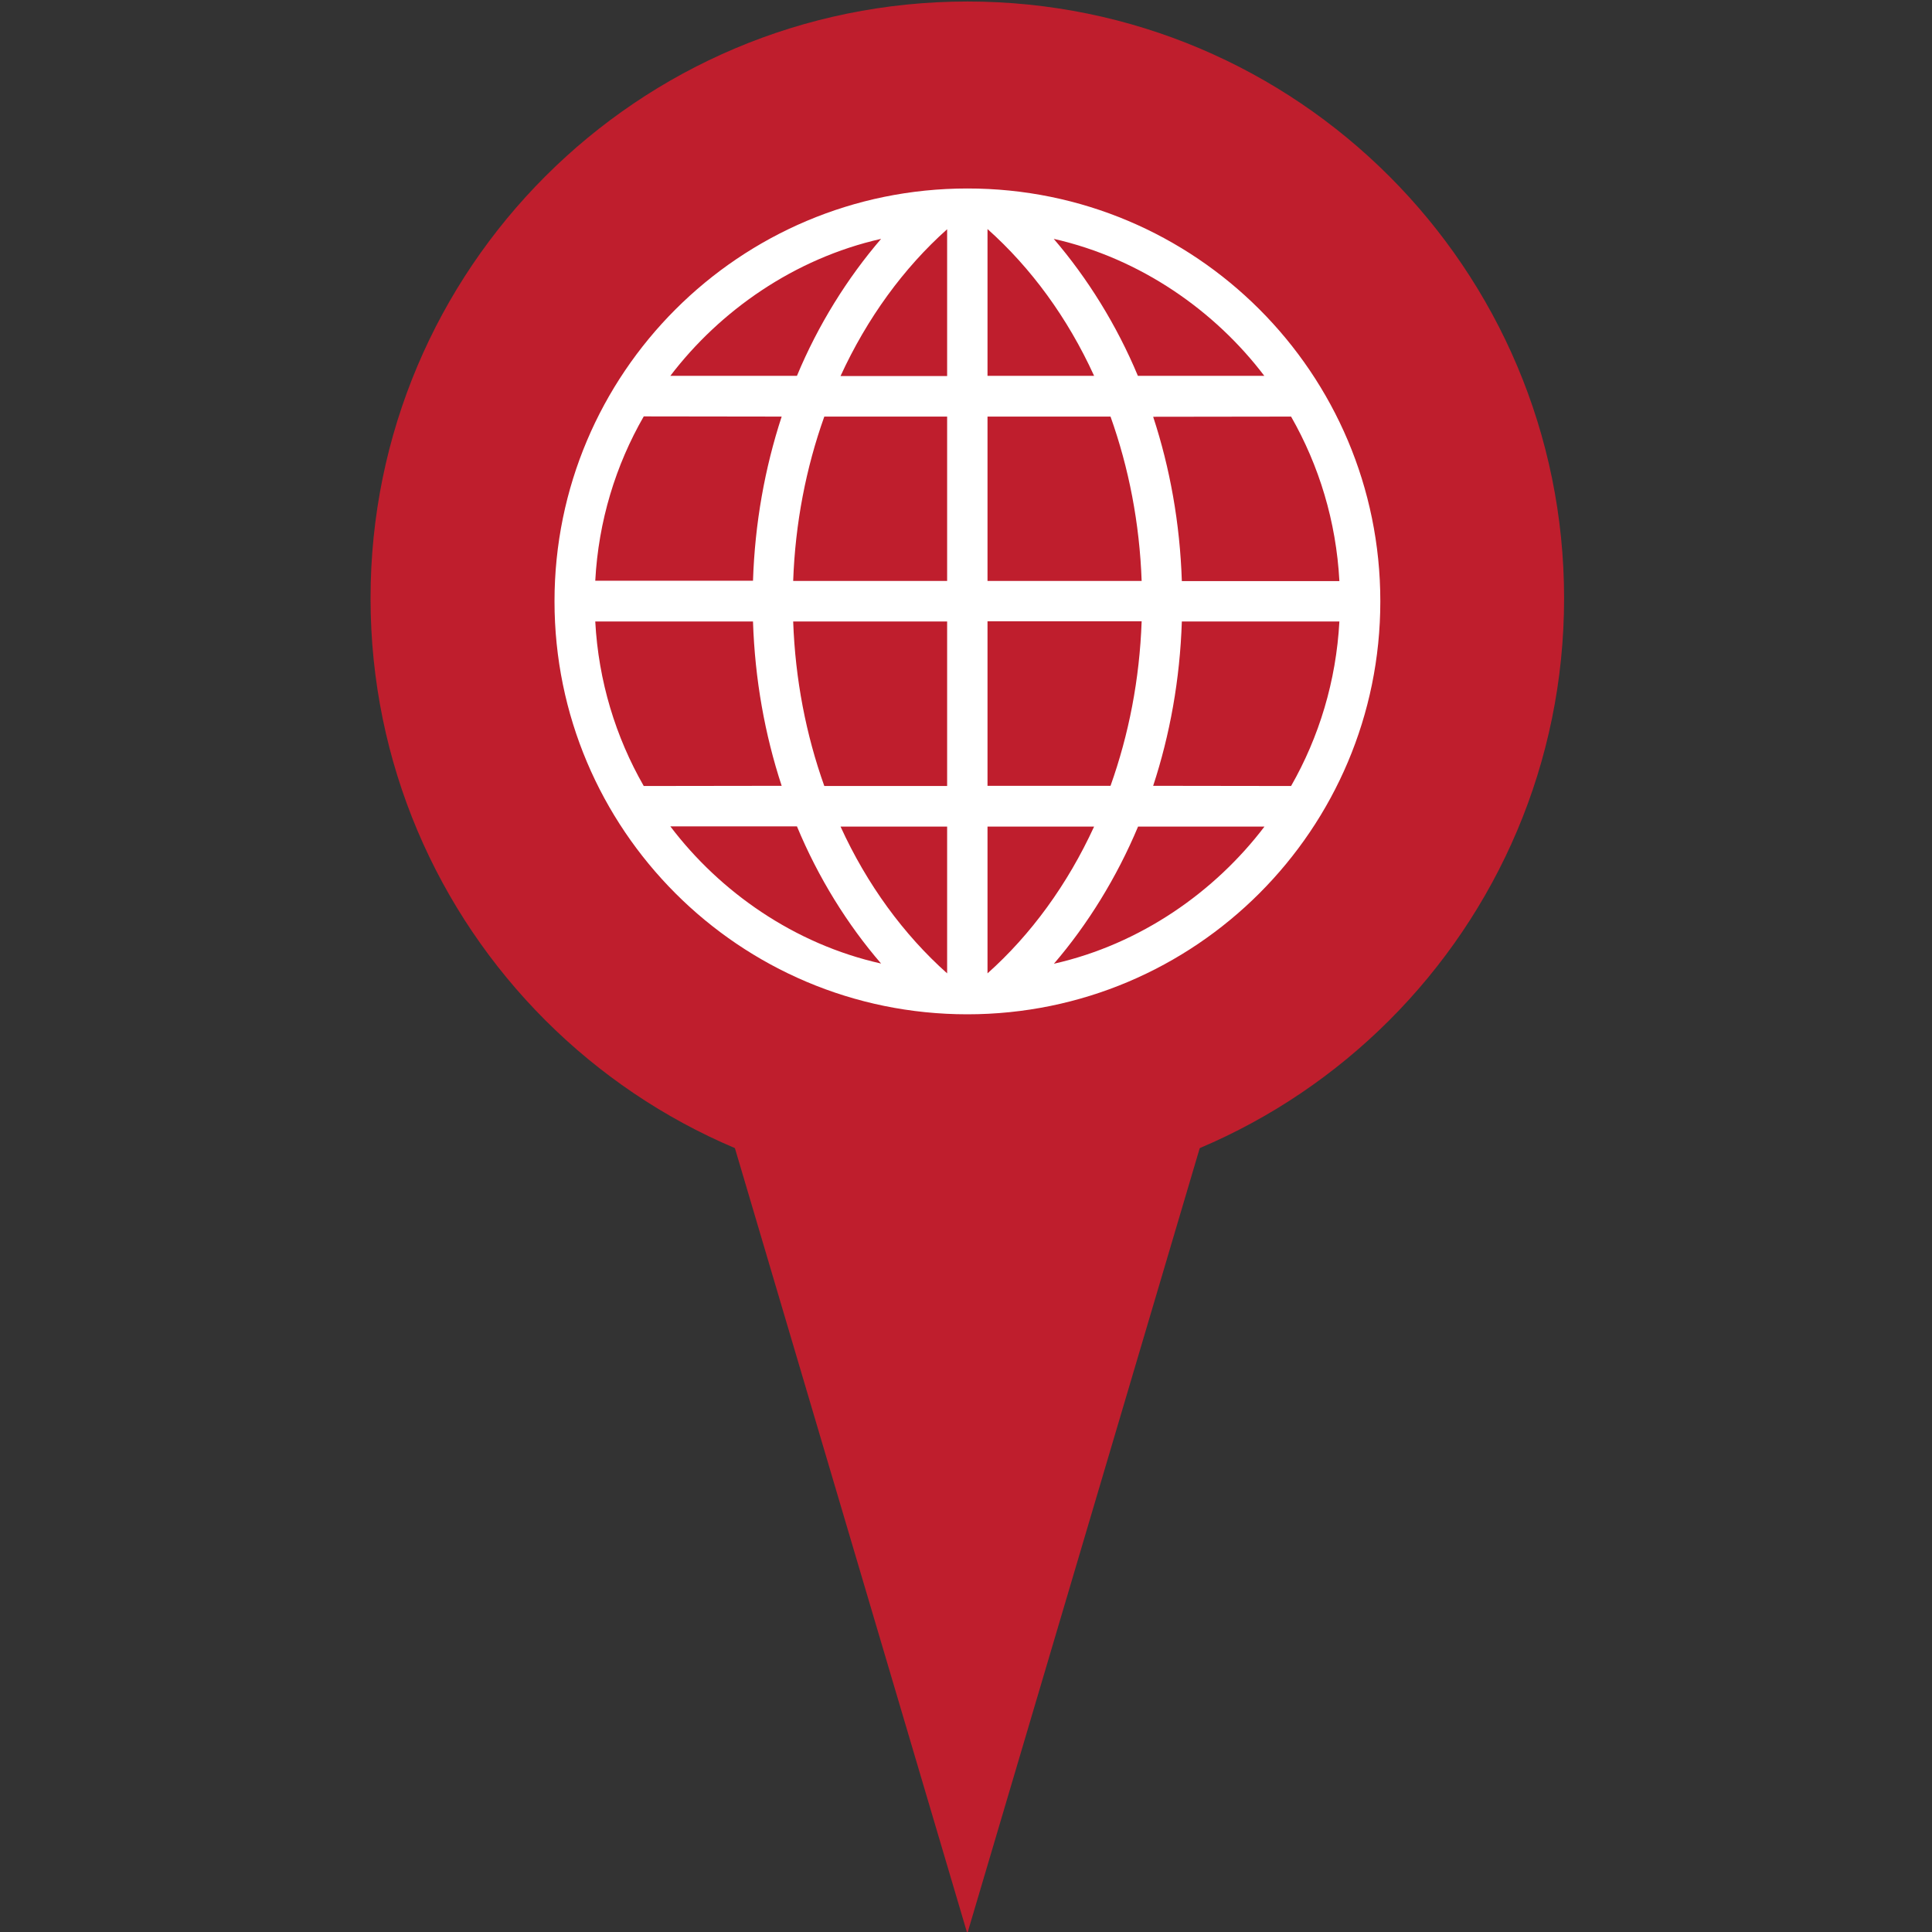 <?xml version="1.0" encoding="utf-8"?>
<!-- Generator: Adobe Illustrator 27.0.0, SVG Export Plug-In . SVG Version: 6.00 Build 0)  -->
<svg version="1.1" id="Layer_1" xmlns="http://www.w3.org/2000/svg" xmlns:xlink="http://www.w3.org/1999/xlink" x="0px" y="0px"
	 viewBox="0 0 1024 1024" style="enable-background:new 0 0 1024 1024;" xml:space="preserve">
<rect x="0" y="0" width="1024" height="1024" fill="#333333" stroke="none"/>
<style type="text/css">
	.st0{fill:#BF1E2D;}
	.st1{fill:#FFFFFF;}
</style>
<g>
	<path class="st0" d="M829,317.1c0,174.7-141.6,316.3-316.3,316.3c-174.7,0-316.3-141.6-316.3-316.3C196.4,142.4,338,0.8,512.8,0.8
		C687.4,0.8,829,142.4,829,317.1"/>
	<polygon class="st0" points="666.7,504.4 512.7,1024.8 358.7,504.4 	"/>
	<path class="st1" d="M731.6,318.7c0,120.9-98,218.9-218.9,218.9c-120.8,0-218.8-98-218.8-218.9c0-120.8,98-218.8,218.8-218.8
		C633.6,99.8,731.6,197.8,731.6,318.7 M399.1,307.9c1-30.7,6.3-59.9,15.2-87.1l-73.1-0.1c-14.9,25.9-24,55.5-25.7,87.1H399.1z
		 M502,220.8h-65.1c-9.7,27.2-15.4,56.5-16.5,87.1H502V220.8z M502,121.5c-23,20.5-42.4,47.1-56.5,77.8H502V121.5z M355.3,199.2
		h67.1c11.2-27,26.8-51.9,44.6-72.6C420.9,137,381.5,164.8,355.3,199.2 M709.9,307.9c-1.7-31.6-10.8-61.2-25.6-87.1l-73.1,0.1
		c8.9,27.1,14.2,56.4,15.2,87.1H709.9z M523.4,307.9h81.7c-1.1-30.7-6.8-59.9-16.5-87.1h-65.2V307.9z M523.4,199.2h56.5
		c-14-30.7-33.4-57.2-56.5-77.8V199.2z M558.5,126.6c17.8,20.7,33.4,45.7,44.6,72.6h67C644,164.8,604.6,137,558.5,126.6
		 M315.5,329.4c1.7,31.6,10.8,61.2,25.7,87.2l73.1-0.1c-8.9-27.1-14.2-56.4-15.2-87.1H315.5z M502,329.4h-81.6
		c1.1,30.7,6.8,60,16.5,87.2H502V329.4z M502,438.1h-56.5c14,30.7,33.5,57.3,56.5,77.8V438.1z M467,510.7
		c-17.9-20.7-33.4-45.7-44.6-72.7h-67.1C381.5,472.6,420.9,500.4,467,510.7 M626.4,329.4c-1,30.7-6.3,60-15.2,87.1l73.1,0.1
		c14.8-25.9,23.9-55.6,25.6-87.2H626.4z M523.4,416.5h65.2c9.7-27.2,15.4-56.4,16.5-87.2h-81.7V416.5z M523.4,515.9
		c23-20.5,42.4-47.1,56.5-77.8h-56.5V515.9z M670.2,438.1h-67c-11.3,27-26.8,52-44.6,72.7C604.6,500.4,644,472.6,670.2,438.1"/>
</g>
</svg>
